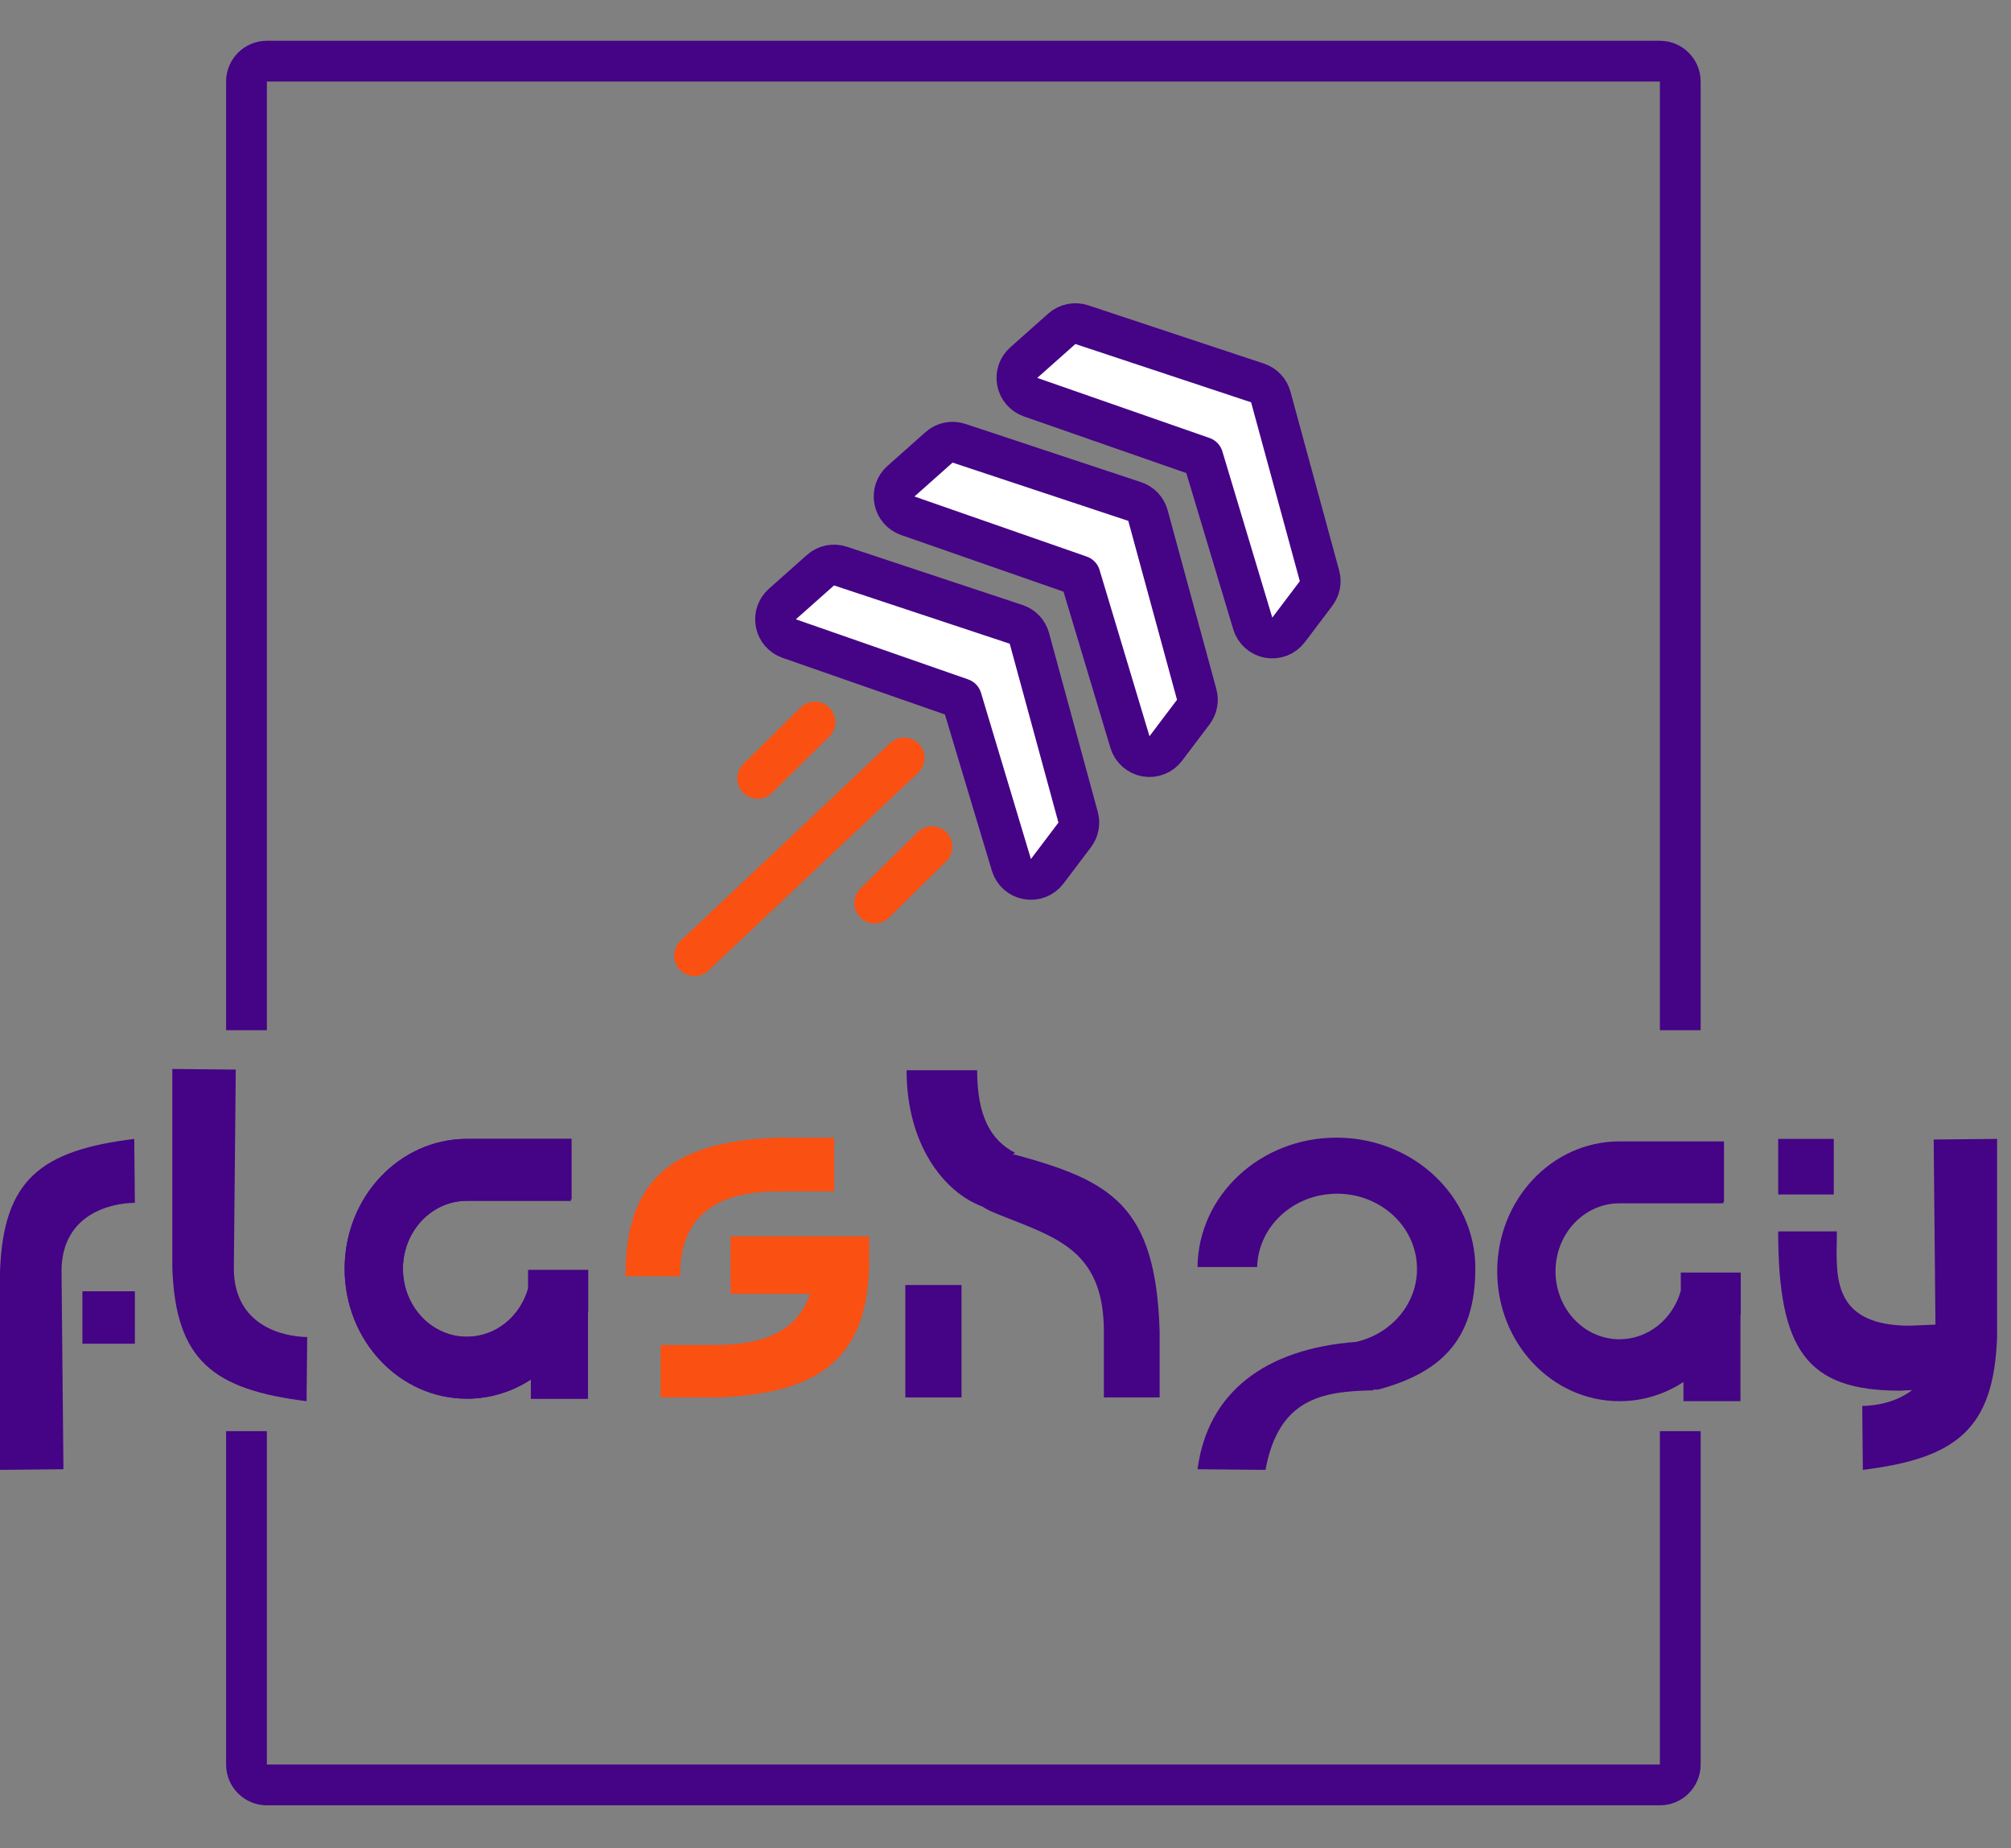 <svg width="74" height="68" viewBox="0 0 74 68" fill="none" xmlns="http://www.w3.org/2000/svg">
<rect x="0" y="0" width="74" height="68" fill="#808080" stroke="none"/>
<path d="M46.761 14.604C46.695 14.361 46.512 14.168 46.273 14.089L39.808 11.945C39.554 11.861 39.274 11.918 39.074 12.096L37.671 13.343C37.472 13.52 37.382 13.788 37.434 14.049C37.485 14.31 37.671 14.524 37.922 14.612L44.262 16.823L46.099 22.939C46.181 23.21 46.407 23.412 46.685 23.462C46.963 23.511 47.246 23.401 47.416 23.175L48.429 21.835C48.569 21.65 48.615 21.41 48.554 21.186L46.761 14.604Z" fill="white" stroke="#450386" stroke-width="1.5" stroke-linejoin="round"/>
<path d="M42.242 18.967C42.176 18.724 41.993 18.531 41.754 18.452L35.289 16.308C35.035 16.224 34.755 16.281 34.555 16.459L33.152 17.706C32.953 17.883 32.863 18.151 32.915 18.412C32.966 18.673 33.152 18.887 33.403 18.975L39.743 21.186L41.58 27.302C41.662 27.573 41.888 27.775 42.166 27.825C42.444 27.875 42.727 27.764 42.897 27.539L43.91 26.198C44.05 26.013 44.096 25.773 44.035 25.549L42.242 18.967Z" fill="white" stroke="#450386" stroke-width="1.5" stroke-linejoin="round"/>
<path d="M37.879 23.486C37.813 23.243 37.63 23.05 37.391 22.971L30.926 20.827C30.672 20.743 30.392 20.8 30.192 20.978L28.789 22.225C28.59 22.402 28.5 22.67 28.552 22.931C28.603 23.192 28.789 23.406 29.04 23.494L35.38 25.705L37.217 31.821C37.299 32.092 37.525 32.294 37.803 32.343C38.081 32.393 38.364 32.283 38.534 32.057L39.547 30.717C39.687 30.532 39.733 30.292 39.672 30.068L37.879 23.486Z" fill="white" stroke="#450386" stroke-width="1.5" stroke-linejoin="round"/>
<path d="M25.557 35.16L33.27 27.887" stroke="#FA5012" stroke-width="1.5" stroke-linecap="round" stroke-linejoin="round"/>
<path d="M27.88 28.638L29.986 26.566" stroke="#FA5012" stroke-width="1.5" stroke-linecap="round" stroke-linejoin="round"/>
<path d="M32.187 33.224L34.293 31.152" stroke="#FA5012" stroke-width="1.5" stroke-linecap="round" stroke-linejoin="round"/>
<path fill-rule="evenodd" clip-rule="evenodd" d="M33.36 39.375H35.956C35.956 41.046 36.447 41.945 37.346 42.411C37.321 42.439 37.292 42.472 37.26 42.51C37.307 42.488 37.334 42.477 37.334 42.477C40.865 43.441 42.536 44.323 42.672 48.994V51.414H40.62V48.994C40.62 46.21 39.107 45.614 37.258 44.886L37.258 44.886C37.035 44.799 36.807 44.709 36.576 44.613C36.402 44.541 36.261 44.467 36.15 44.391C34.773 43.886 33.36 42.156 33.36 39.375Z" fill="#450386"/>
<path d="M3.033 47.508H4.963V49.438H3.033V47.508Z" fill="#450386"/>
<path d="M11.281 51.552L11.304 49.191C10.434 49.183 8.605 48.786 8.605 46.663L8.675 39.352L6.341 39.329L6.341 46.641C6.457 50.059 7.853 51.125 11.281 51.552Z" fill="#450386"/>
<path d="M4.94 41.902L4.963 44.254C4.093 44.262 2.264 44.658 2.264 46.773L2.334 54.056L0 54.079L0 46.795C0.116 43.39 1.512 42.328 4.94 41.902Z" fill="#450386"/>
<path fill-rule="evenodd" clip-rule="evenodd" d="M30.695 41.856H28.646C24.765 41.984 23.021 43.366 23.021 46.911H25.02C25.02 44.94 26.054 43.786 28.646 43.786H30.695V41.856Z" fill="#FA5012"/>
<path fill-rule="evenodd" clip-rule="evenodd" d="M30.695 41.902H28.646C24.765 42.03 23.021 43.412 23.021 46.957H25.02C25.02 44.985 26.054 43.832 28.646 43.832H30.695V41.902Z" fill="#FA5012"/>
<path fill-rule="evenodd" clip-rule="evenodd" d="M31.108 45.486H31.981V46.359V46.773H31.973C31.839 50.012 30.083 51.291 26.357 51.414H24.308V49.484H26.357C28.345 49.484 29.416 48.806 29.807 47.6H26.881V45.486H27.065H31.108Z" fill="#FA5012"/>
<path d="M33.314 47.278H35.382V51.414H33.314V47.278Z" fill="#450386"/>
<path fill-rule="evenodd" clip-rule="evenodd" d="M19.437 47.399V46.727H21.642V48.289H21.633V51.46H19.535V50.754C18.851 51.202 18.044 51.46 17.181 51.46C14.697 51.46 12.682 49.32 12.682 46.681C12.682 44.05 14.684 41.916 17.158 41.902V41.902H17.181H21.027V44.131H20.986C20.996 44.147 21.006 44.164 21.015 44.18H17.181H17.158V44.18C15.868 44.194 14.827 45.308 14.827 46.681C14.827 48.062 15.881 49.182 17.181 49.182C18.246 49.182 19.146 48.43 19.437 47.399Z" fill="#450386"/>
<path fill-rule="evenodd" clip-rule="evenodd" d="M19.437 47.399V46.727H21.642V48.289H21.633V51.46H19.535V50.754C18.851 51.202 18.044 51.46 17.181 51.46C14.697 51.46 12.682 49.32 12.682 46.681C12.682 44.05 14.684 41.916 17.158 41.902V41.902H17.181H21.027V44.131H20.986C20.996 44.147 21.006 44.164 21.015 44.18H17.181H17.158V44.18C15.868 44.194 14.827 45.308 14.827 46.681C14.827 48.062 15.881 49.182 17.181 49.182C18.246 49.182 19.146 48.43 19.437 47.399Z" fill="#450386"/>
<path fill-rule="evenodd" clip-rule="evenodd" d="M61.849 47.491V46.819H64.055V48.381H64.045V51.552H61.947V50.846C61.263 51.294 60.456 51.552 59.593 51.552C57.108 51.552 55.094 49.412 55.094 46.773C55.094 44.142 57.096 42.008 59.57 41.994V41.994H59.593H63.439V44.222H63.398C63.408 44.239 63.418 44.255 63.428 44.272H59.593H59.57V44.272C58.28 44.285 57.239 45.4 57.239 46.773C57.239 48.154 58.293 49.274 59.593 49.274C60.658 49.274 61.559 48.522 61.849 47.491Z" fill="#450386"/>
<path d="M65.433 41.902H67.478V43.947H65.433V41.902Z" fill="#450386"/>
<path fill-rule="evenodd" clip-rule="evenodd" d="M68.526 51.727L68.548 54.079C71.977 53.654 73.372 52.591 73.488 49.186V41.902L71.155 41.925L71.22 48.735L70.281 48.775C67.531 48.775 67.562 47.107 67.588 45.698V45.698C67.59 45.564 67.593 45.433 67.593 45.306H65.433C65.433 49.681 66.491 51.165 69.913 51.165L70.364 51.143C69.77 51.602 69.003 51.723 68.526 51.727Z" fill="#450386"/>
<path fill-rule="evenodd" clip-rule="evenodd" d="M50.711 51.126C52.999 50.508 54.289 49.318 54.289 46.663C54.289 44.008 52.001 41.856 49.178 41.856C46.371 41.856 44.093 43.984 44.066 46.617H46.26C46.297 45.142 47.566 43.945 49.15 43.919C50.774 43.892 52.114 45.109 52.142 46.636C52.167 47.951 51.212 49.068 49.909 49.37C46.563 49.62 44.442 51.218 44.066 54.056L46.567 54.079C47.049 51.472 48.617 51.185 50.541 51.153V51.124C50.598 51.126 50.655 51.126 50.711 51.126ZM44.066 46.663L44.066 46.655V46.669L44.066 46.663Z" fill="#450386"/>
<path fill-rule="evenodd" clip-rule="evenodd" d="M9.82 1.5C8.991 1.5 8.32 2.172 8.32 3V37.904H9.82V4.5V3H11.319H59.58H61.08V4.5V37.904H62.58V3C62.58 2.172 61.908 1.5 61.08 1.5H9.82ZM62.58 52.654H61.08V63.421V64.921H59.58H11.319H9.82V63.421V52.654H8.32V64.921C8.32 65.749 8.991 66.421 9.82 66.421H61.08C61.908 66.421 62.58 65.749 62.58 64.921V52.654Z" fill="#450386"/>
</svg>
